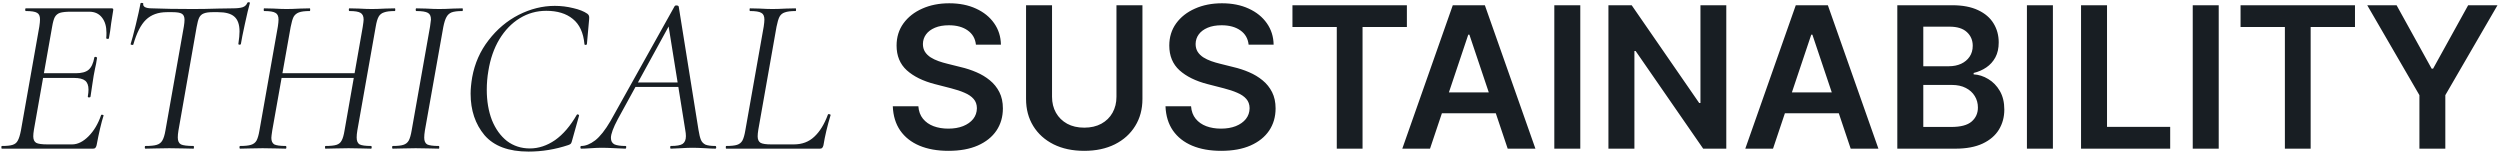 <?xml version="1.0" encoding="UTF-8"?> <svg xmlns="http://www.w3.org/2000/svg" width="824" height="50" viewBox="0 0 824 50" fill="none"><path d="M0.606 49C0.508 49 0.458 48.852 0.458 48.556C0.458 48.26 0.508 48.112 0.606 48.112C2.234 48.112 3.418 47.989 4.158 47.742C4.948 47.495 5.515 47.027 5.86 46.336C6.255 45.645 6.6 44.535 6.896 43.006L12.964 8.744C13.112 7.757 13.186 6.968 13.186 6.376C13.186 5.291 12.866 4.575 12.224 4.23C11.583 3.835 10.35 3.638 8.524 3.638C8.376 3.638 8.302 3.49 8.302 3.194C8.302 2.898 8.376 2.75 8.524 2.75H36.866C37.261 2.75 37.409 2.972 37.31 3.416L36.644 7.634C36.447 9.41 36.2 11.063 35.904 12.592C35.855 12.789 35.682 12.863 35.386 12.814C35.09 12.765 34.967 12.666 35.016 12.518C35.066 12.123 35.09 11.556 35.09 10.816C35.09 8.695 34.597 7.017 33.61 5.784C32.624 4.501 31.218 3.86 29.392 3.86H23.324C21.746 3.86 20.562 3.983 19.772 4.23C19.032 4.477 18.465 4.945 18.07 5.636C17.725 6.277 17.429 7.338 17.182 8.818L11.188 42.71C11.04 43.598 10.966 44.338 10.966 44.93C10.966 45.966 11.287 46.681 11.928 47.076C12.57 47.421 13.803 47.594 15.628 47.594H23.768C25.594 47.594 27.394 46.706 29.17 44.93C30.946 43.154 32.328 40.835 33.314 37.974C33.364 37.826 33.512 37.777 33.758 37.826C34.054 37.875 34.178 37.974 34.128 38.122C33.388 40.441 32.624 43.697 31.834 47.89C31.736 48.285 31.588 48.581 31.39 48.778C31.242 48.926 30.996 49 30.65 49H0.606ZM29.836 31.832C29.787 32.029 29.614 32.128 29.318 32.128C29.022 32.079 28.899 31.955 28.948 31.758C29.096 30.919 29.17 30.179 29.17 29.538C29.17 28.157 28.8 27.17 28.06 26.578C27.32 25.986 26.112 25.69 24.434 25.69H12.298L12.52 24.136H24.952C26.876 24.136 28.282 23.766 29.17 23.026C30.108 22.237 30.749 20.88 31.094 18.956C31.094 18.808 31.242 18.734 31.538 18.734C31.637 18.734 31.736 18.783 31.834 18.882C31.982 18.931 32.032 19.005 31.982 19.104C31.785 20.485 31.563 21.669 31.316 22.656L30.872 24.95L30.428 27.836C30.428 27.984 30.231 29.316 29.836 31.832ZM47.942 49C47.794 49 47.72 48.852 47.72 48.556C47.72 48.26 47.794 48.112 47.942 48.112C49.619 48.112 50.853 47.989 51.642 47.742C52.481 47.495 53.097 47.027 53.492 46.336C53.936 45.596 54.281 44.486 54.528 43.006L60.596 8.744C60.744 7.856 60.818 7.116 60.818 6.524C60.818 5.537 60.522 4.871 59.93 4.526C59.387 4.181 58.351 4.008 56.822 4.008H55.046C52.135 4.008 49.817 4.847 48.09 6.524C46.413 8.152 45.031 10.865 43.946 14.664C43.946 14.763 43.847 14.812 43.65 14.812C43.502 14.812 43.354 14.787 43.206 14.738C43.058 14.639 43.009 14.565 43.058 14.516C43.453 13.283 44.02 11.161 44.76 8.152C45.5 5.093 46.018 2.75 46.314 1.122C46.363 0.974 46.536 0.925 46.832 0.974C47.128 0.974 47.251 1.048 47.202 1.196C47.054 2.232 48.016 2.75 50.088 2.75C53.739 2.898 58.253 2.972 63.63 2.972C66.146 2.972 68.933 2.923 71.992 2.824L76.654 2.75C78.134 2.75 79.244 2.627 79.984 2.38C80.724 2.133 81.242 1.64 81.538 0.9C81.637 0.752 81.809 0.703 82.056 0.752C82.303 0.752 82.401 0.851 82.352 1.048C81.957 2.38 81.415 4.649 80.724 7.856C80.033 11.013 79.589 13.233 79.392 14.516C79.343 14.664 79.17 14.738 78.874 14.738C78.627 14.689 78.529 14.565 78.578 14.368C78.825 12.74 78.948 11.408 78.948 10.372C78.948 8.103 78.381 6.475 77.246 5.488C76.161 4.501 74.36 4.008 71.844 4.008H70.068C68.785 4.008 67.799 4.156 67.108 4.452C66.467 4.699 65.973 5.167 65.628 5.858C65.332 6.499 65.061 7.511 64.814 8.892L58.82 43.006C58.672 43.894 58.598 44.659 58.598 45.3C58.598 46.435 58.943 47.199 59.634 47.594C60.374 47.939 61.755 48.112 63.778 48.112C63.877 48.112 63.926 48.26 63.926 48.556C63.926 48.852 63.877 49 63.778 49C62.446 49 61.385 48.975 60.596 48.926L55.786 48.852L51.198 48.926C50.409 48.975 49.323 49 47.942 49ZM79.15 49C79.002 49 78.928 48.852 78.928 48.556C78.928 48.26 79.002 48.112 79.15 48.112C80.729 48.112 81.913 47.989 82.702 47.742C83.541 47.495 84.158 47.027 84.552 46.336C84.947 45.596 85.268 44.486 85.514 43.006L91.582 8.744C91.73 7.757 91.804 6.993 91.804 6.45C91.804 5.315 91.459 4.575 90.768 4.23C90.127 3.835 88.894 3.638 87.068 3.638C86.97 3.638 86.92 3.49 86.92 3.194C86.92 2.898 86.97 2.75 87.068 2.75L90.176 2.824C91.952 2.923 93.383 2.972 94.468 2.972C95.603 2.972 97.108 2.923 98.982 2.824L102.09 2.75C102.189 2.75 102.238 2.898 102.238 3.194C102.238 3.49 102.189 3.638 102.09 3.638C100.512 3.638 99.328 3.786 98.538 4.082C97.749 4.378 97.157 4.871 96.762 5.562C96.417 6.253 96.096 7.363 95.8 8.892L89.732 43.006C89.535 44.289 89.436 45.103 89.436 45.448C89.436 46.484 89.757 47.199 90.398 47.594C91.089 47.939 92.347 48.112 94.172 48.112C94.32 48.112 94.394 48.26 94.394 48.556C94.394 48.852 94.32 49 94.172 49C92.89 49 91.854 48.975 91.064 48.926L86.55 48.852L82.184 48.926C81.444 48.975 80.433 49 79.15 49ZM90.546 24.136H118.888L118.666 25.69H90.324L90.546 24.136ZM107.27 49C107.172 49 107.122 48.852 107.122 48.556C107.122 48.26 107.172 48.112 107.27 48.112C108.898 48.112 110.107 47.989 110.896 47.742C111.686 47.495 112.253 47.027 112.598 46.336C112.993 45.645 113.314 44.535 113.56 43.006L119.554 8.892C119.752 7.609 119.85 6.795 119.85 6.45C119.85 5.365 119.505 4.625 118.814 4.23C118.173 3.835 116.964 3.638 115.188 3.638C115.04 3.638 114.966 3.49 114.966 3.194C114.966 2.898 115.04 2.75 115.188 2.75L118.222 2.824C119.998 2.923 121.454 2.972 122.588 2.972C123.674 2.972 125.154 2.923 127.028 2.824L130.136 2.75C130.235 2.75 130.284 2.898 130.284 3.194C130.284 3.49 130.235 3.638 130.136 3.638C128.558 3.638 127.374 3.786 126.584 4.082C125.795 4.329 125.203 4.797 124.808 5.488C124.414 6.179 124.093 7.264 123.846 8.744L117.778 43.006C117.63 43.894 117.556 44.659 117.556 45.3C117.556 46.435 117.877 47.199 118.518 47.594C119.209 47.939 120.467 48.112 122.292 48.112C122.44 48.112 122.514 48.26 122.514 48.556C122.514 48.852 122.44 49 122.292 49C121.059 49 120.072 48.975 119.332 48.926L114.892 48.852L110.452 48.926C109.663 48.975 108.602 49 107.27 49ZM129.463 49C129.315 49 129.241 48.852 129.241 48.556C129.241 48.26 129.315 48.112 129.463 48.112C131.042 48.112 132.201 47.989 132.941 47.742C133.73 47.495 134.322 47.027 134.717 46.336C135.112 45.596 135.432 44.486 135.679 43.006L141.747 8.744C141.944 7.461 142.043 6.697 142.043 6.45C142.043 5.315 141.698 4.575 141.007 4.23C140.316 3.835 139.058 3.638 137.233 3.638C137.085 3.638 137.011 3.49 137.011 3.194C137.011 2.898 137.085 2.75 137.233 2.75L140.415 2.824C142.191 2.923 143.622 2.972 144.707 2.972C145.99 2.972 147.568 2.923 149.443 2.824L152.403 2.75C152.502 2.75 152.551 2.898 152.551 3.194C152.551 3.49 152.502 3.638 152.403 3.638C150.824 3.638 149.64 3.786 148.851 4.082C148.111 4.378 147.544 4.896 147.149 5.636C146.754 6.327 146.409 7.412 146.113 8.892L140.045 43.006C139.897 43.943 139.823 44.733 139.823 45.374C139.823 46.459 140.144 47.199 140.785 47.594C141.476 47.939 142.758 48.112 144.633 48.112C144.732 48.112 144.781 48.26 144.781 48.556C144.781 48.852 144.732 49 144.633 49C143.301 49 142.265 48.975 141.525 48.926L137.011 48.852L132.645 48.926C131.905 48.975 130.844 49 129.463 49ZM174.205 49.962C167.643 49.962 162.809 48.161 159.701 44.56C156.642 40.909 155.113 36.346 155.113 30.87C155.113 29.341 155.285 27.54 155.631 25.468C156.469 20.88 158.27 16.81 161.033 13.258C163.795 9.657 167.101 6.869 170.949 4.896C174.846 2.923 178.817 1.936 182.863 1.936C184.935 1.936 186.957 2.183 188.931 2.676C190.904 3.12 192.458 3.737 193.593 4.526C193.889 4.773 194.061 4.995 194.111 5.192C194.209 5.389 194.234 5.759 194.185 6.302L193.445 14.516C193.395 14.713 193.247 14.812 193.001 14.812C192.754 14.812 192.631 14.713 192.631 14.516C192.285 10.767 191.003 8.004 188.783 6.228C186.612 4.452 183.701 3.564 180.051 3.564C176.893 3.564 173.983 4.378 171.319 6.006C168.655 7.634 166.41 9.953 164.585 12.962C162.809 15.922 161.6 19.4 160.959 23.396C160.613 25.419 160.441 27.491 160.441 29.612C160.441 33.312 161.008 36.642 162.143 39.602C163.327 42.513 164.979 44.807 167.101 46.484C169.271 48.112 171.787 48.926 174.649 48.926C177.51 48.926 180.273 48.013 182.937 46.188C185.601 44.313 187.993 41.526 190.115 37.826C190.213 37.727 190.287 37.678 190.337 37.678C190.485 37.678 190.608 37.727 190.707 37.826C190.855 37.925 190.904 38.023 190.855 38.122L188.635 46.04C188.487 46.681 188.339 47.101 188.191 47.298C188.043 47.495 187.747 47.668 187.303 47.816C183.011 49.247 178.645 49.962 174.205 49.962ZM191.59 49C191.393 49 191.294 48.852 191.294 48.556C191.294 48.26 191.393 48.112 191.59 48.112C193.021 48.112 194.55 47.495 196.178 46.262C197.806 44.979 199.483 42.858 201.21 39.898L222.374 2.01C222.473 1.862 222.645 1.788 222.892 1.788C223.336 1.788 223.607 1.911 223.706 2.158L230.218 42.784C230.465 44.313 230.736 45.423 231.032 46.114C231.328 46.805 231.821 47.323 232.512 47.668C233.252 47.964 234.337 48.112 235.768 48.112C235.965 48.112 236.064 48.26 236.064 48.556C236.064 48.852 235.965 49 235.768 49C235.028 49 233.918 48.951 232.438 48.852C230.662 48.753 229.281 48.704 228.294 48.704C227.258 48.704 225.951 48.753 224.372 48.852C222.892 48.951 221.807 49 221.116 49C220.968 49 220.894 48.852 220.894 48.556C220.894 48.26 220.968 48.112 221.116 48.112C222.991 48.112 224.273 47.89 224.964 47.446C225.704 46.953 226.074 46.089 226.074 44.856C226.074 44.264 226 43.573 225.852 42.784L220.228 7.782L222.078 5.636L203.652 39.232C202.123 42.093 201.358 44.165 201.358 45.448C201.358 46.484 201.753 47.199 202.542 47.594C203.331 47.939 204.54 48.112 206.168 48.112C206.365 48.112 206.439 48.26 206.39 48.556C206.39 48.852 206.291 49 206.094 49C205.551 49 204.441 48.951 202.764 48.852C200.889 48.753 199.434 48.704 198.398 48.704C197.362 48.704 196.153 48.753 194.772 48.852C193.391 48.951 192.33 49 191.59 49ZM209.498 27.17H225.408L225.556 28.65H208.388L209.498 27.17ZM239.365 49C239.266 49 239.217 48.852 239.217 48.556C239.217 48.26 239.266 48.112 239.365 48.112C240.944 48.112 242.128 47.989 242.917 47.742C243.706 47.495 244.298 47.027 244.693 46.336C245.088 45.596 245.408 44.486 245.655 43.006L251.723 8.744C251.871 7.757 251.945 6.993 251.945 6.45C251.945 5.315 251.6 4.575 250.909 4.23C250.268 3.835 249.034 3.638 247.209 3.638C247.11 3.638 247.061 3.49 247.061 3.194C247.061 2.898 247.11 2.75 247.209 2.75L250.317 2.824C252.093 2.923 253.524 2.972 254.609 2.972C255.744 2.972 257.248 2.923 259.123 2.824L262.231 2.75C262.33 2.75 262.379 2.898 262.379 3.194C262.379 3.49 262.33 3.638 262.231 3.638C260.652 3.638 259.468 3.786 258.679 4.082C257.89 4.329 257.298 4.822 256.903 5.562C256.558 6.253 256.237 7.338 255.941 8.818L249.947 42.71C249.799 43.598 249.725 44.338 249.725 44.93C249.725 45.966 250.046 46.681 250.687 47.076C251.328 47.421 252.488 47.594 254.165 47.594H261.639C264.352 47.594 266.597 46.755 268.373 45.078C270.198 43.401 271.703 40.959 272.887 37.752C272.887 37.653 272.986 37.604 273.183 37.604C273.331 37.604 273.479 37.653 273.627 37.752C273.775 37.801 273.824 37.851 273.775 37.9C272.69 41.501 271.9 44.831 271.407 47.89C271.308 48.285 271.16 48.581 270.963 48.778C270.815 48.926 270.568 49 270.223 49H239.365ZM321.664 14.723C321.449 12.707 320.541 11.137 318.941 10.014C317.356 8.891 315.294 8.329 312.755 8.329C310.97 8.329 309.438 8.598 308.161 9.137C306.884 9.675 305.907 10.406 305.23 11.329C304.553 12.253 304.206 13.307 304.191 14.492C304.191 15.477 304.414 16.331 304.86 17.054C305.322 17.777 305.945 18.393 306.73 18.901C307.515 19.393 308.384 19.808 309.338 20.147C310.292 20.486 311.254 20.77 312.224 21.001L316.655 22.109C318.441 22.524 320.156 23.086 321.803 23.794C323.465 24.502 324.95 25.394 326.258 26.472C327.581 27.549 328.628 28.849 329.397 30.372C330.166 31.896 330.551 33.681 330.551 35.728C330.551 38.498 329.843 40.937 328.428 43.045C327.012 45.138 324.965 46.776 322.288 47.961C319.625 49.131 316.402 49.716 312.616 49.716C308.938 49.716 305.745 49.146 303.037 48.008C300.344 46.869 298.236 45.207 296.712 43.022C295.204 40.837 294.389 38.174 294.266 35.035H302.691C302.814 36.682 303.322 38.051 304.214 39.144C305.107 40.236 306.268 41.052 307.7 41.591C309.146 42.129 310.762 42.398 312.547 42.398C314.409 42.398 316.04 42.121 317.44 41.568C318.856 40.998 319.964 40.213 320.764 39.213C321.564 38.197 321.972 37.013 321.988 35.658C321.972 34.427 321.611 33.412 320.903 32.611C320.195 31.796 319.202 31.119 317.925 30.58C316.663 30.026 315.186 29.534 313.493 29.103L308.115 27.718C304.222 26.718 301.144 25.202 298.882 23.171C296.635 21.124 295.512 18.408 295.512 15.023C295.512 12.238 296.266 9.798 297.774 7.706C299.298 5.613 301.367 3.989 303.983 2.835C306.599 1.666 309.562 1.081 312.87 1.081C316.225 1.081 319.164 1.666 321.687 2.835C324.227 3.989 326.219 5.597 327.666 7.659C329.112 9.706 329.859 12.06 329.905 14.723H321.664ZM367.985 1.727H376.549V32.611C376.549 35.997 375.748 38.974 374.148 41.544C372.563 44.114 370.332 46.122 367.454 47.569C364.576 49 361.214 49.716 357.367 49.716C353.505 49.716 350.135 49 347.257 47.569C344.379 46.122 342.148 44.114 340.563 41.544C338.978 38.974 338.186 35.997 338.186 32.611V1.727H346.749V31.896C346.749 33.866 347.18 35.62 348.042 37.159C348.919 38.698 350.15 39.906 351.735 40.783C353.32 41.644 355.197 42.075 357.367 42.075C359.537 42.075 361.414 41.644 362.999 40.783C364.6 39.906 365.831 38.698 366.692 37.159C367.554 35.62 367.985 33.866 367.985 31.896V1.727ZM411.547 14.723C411.332 12.707 410.424 11.137 408.823 10.014C407.238 8.891 405.176 8.329 402.637 8.329C400.852 8.329 399.321 8.598 398.044 9.137C396.767 9.675 395.79 10.406 395.113 11.329C394.435 12.253 394.089 13.307 394.074 14.492C394.074 15.477 394.297 16.331 394.743 17.054C395.205 17.777 395.828 18.393 396.613 18.901C397.398 19.393 398.267 19.808 399.221 20.147C400.175 20.486 401.137 20.77 402.106 21.001L406.538 22.109C408.323 22.524 410.039 23.086 411.686 23.794C413.348 24.502 414.833 25.394 416.141 26.472C417.464 27.549 418.51 28.849 419.28 30.372C420.049 31.896 420.434 33.681 420.434 35.728C420.434 38.498 419.726 40.937 418.31 43.045C416.895 45.138 414.848 46.776 412.17 47.961C409.508 49.131 406.284 49.716 402.499 49.716C398.821 49.716 395.628 49.146 392.92 48.008C390.227 46.869 388.119 45.207 386.595 43.022C385.087 40.837 384.271 38.174 384.148 35.035H392.573C392.697 36.682 393.204 38.051 394.097 39.144C394.989 40.236 396.151 41.052 397.582 41.591C399.029 42.129 400.645 42.398 402.43 42.398C404.292 42.398 405.923 42.121 407.323 41.568C408.739 40.998 409.847 40.213 410.647 39.213C411.447 38.197 411.855 37.013 411.87 35.658C411.855 34.427 411.493 33.412 410.785 32.611C410.078 31.796 409.085 31.119 407.808 30.58C406.546 30.026 405.069 29.534 403.376 29.103L397.998 27.718C394.105 26.718 391.027 25.202 388.765 23.171C386.518 21.124 385.395 18.408 385.395 15.023C385.395 12.238 386.149 9.798 387.657 7.706C389.18 5.613 391.25 3.989 393.866 2.835C396.482 1.666 399.444 1.081 402.753 1.081C406.107 1.081 409.047 1.666 411.57 2.835C414.109 3.989 416.102 5.597 417.549 7.659C418.995 9.706 419.741 12.06 419.788 14.723H411.547ZM425.991 8.906V1.727H463.708V8.906H449.096V49H440.602V8.906H425.991ZM471.336 49H462.196L478.838 1.727H489.41L506.075 49H496.935L484.309 11.422H483.939L471.336 49ZM471.636 30.465H496.565V37.343H471.636V30.465ZM520.865 1.727V49H512.302V1.727H520.865ZM568.986 1.727V49H561.369L539.095 16.8H538.702V49H530.139V1.727H537.802L560.053 33.95H560.469V1.727H568.986ZM584.388 49H575.247L591.89 1.727H602.462L619.127 49H609.986L597.36 11.422H596.991L584.388 49ZM584.688 30.465H609.617V37.343H584.688V30.465ZM625.354 49V1.727H643.45C646.866 1.727 649.705 2.266 651.968 3.343C654.245 4.405 655.945 5.859 657.069 7.706C658.207 9.552 658.777 11.645 658.777 13.984C658.777 15.908 658.408 17.554 657.669 18.924C656.93 20.278 655.938 21.378 654.691 22.224C653.445 23.071 652.052 23.679 650.513 24.048V24.51C652.191 24.602 653.799 25.117 655.338 26.056C656.892 26.979 658.161 28.287 659.146 29.98C660.131 31.673 660.623 33.719 660.623 36.12C660.623 38.567 660.031 40.767 658.846 42.722C657.661 44.66 655.876 46.192 653.491 47.315C651.106 48.438 648.105 49 644.489 49H625.354ZM633.917 41.844H643.127C646.235 41.844 648.474 41.252 649.844 40.067C651.229 38.867 651.921 37.328 651.921 35.451C651.921 34.05 651.575 32.788 650.883 31.665C650.19 30.526 649.205 29.634 647.928 28.988C646.651 28.326 645.127 27.995 643.358 27.995H633.917V41.844ZM633.917 21.832H642.388C643.866 21.832 645.197 21.563 646.382 21.024C647.567 20.47 648.498 19.693 649.175 18.693C649.867 17.677 650.213 16.477 650.213 15.092C650.213 13.261 649.567 11.753 648.274 10.568C646.997 9.383 645.097 8.79 642.573 8.79H633.917V21.832ZM676.637 1.727V49H668.073V1.727H676.637ZM685.91 49V1.727H694.474V41.821H715.294V49H685.91ZM731.29 1.727V49H722.727V1.727H731.29ZM738.486 8.906V1.727H776.203V8.906H761.592V49H753.097V8.906H738.486ZM780.242 1.727H789.914L801.478 22.64H801.94L813.504 1.727H823.175L805.979 31.365V49H797.439V31.365L780.242 1.727Z" fill="#181E23"></path></svg> 